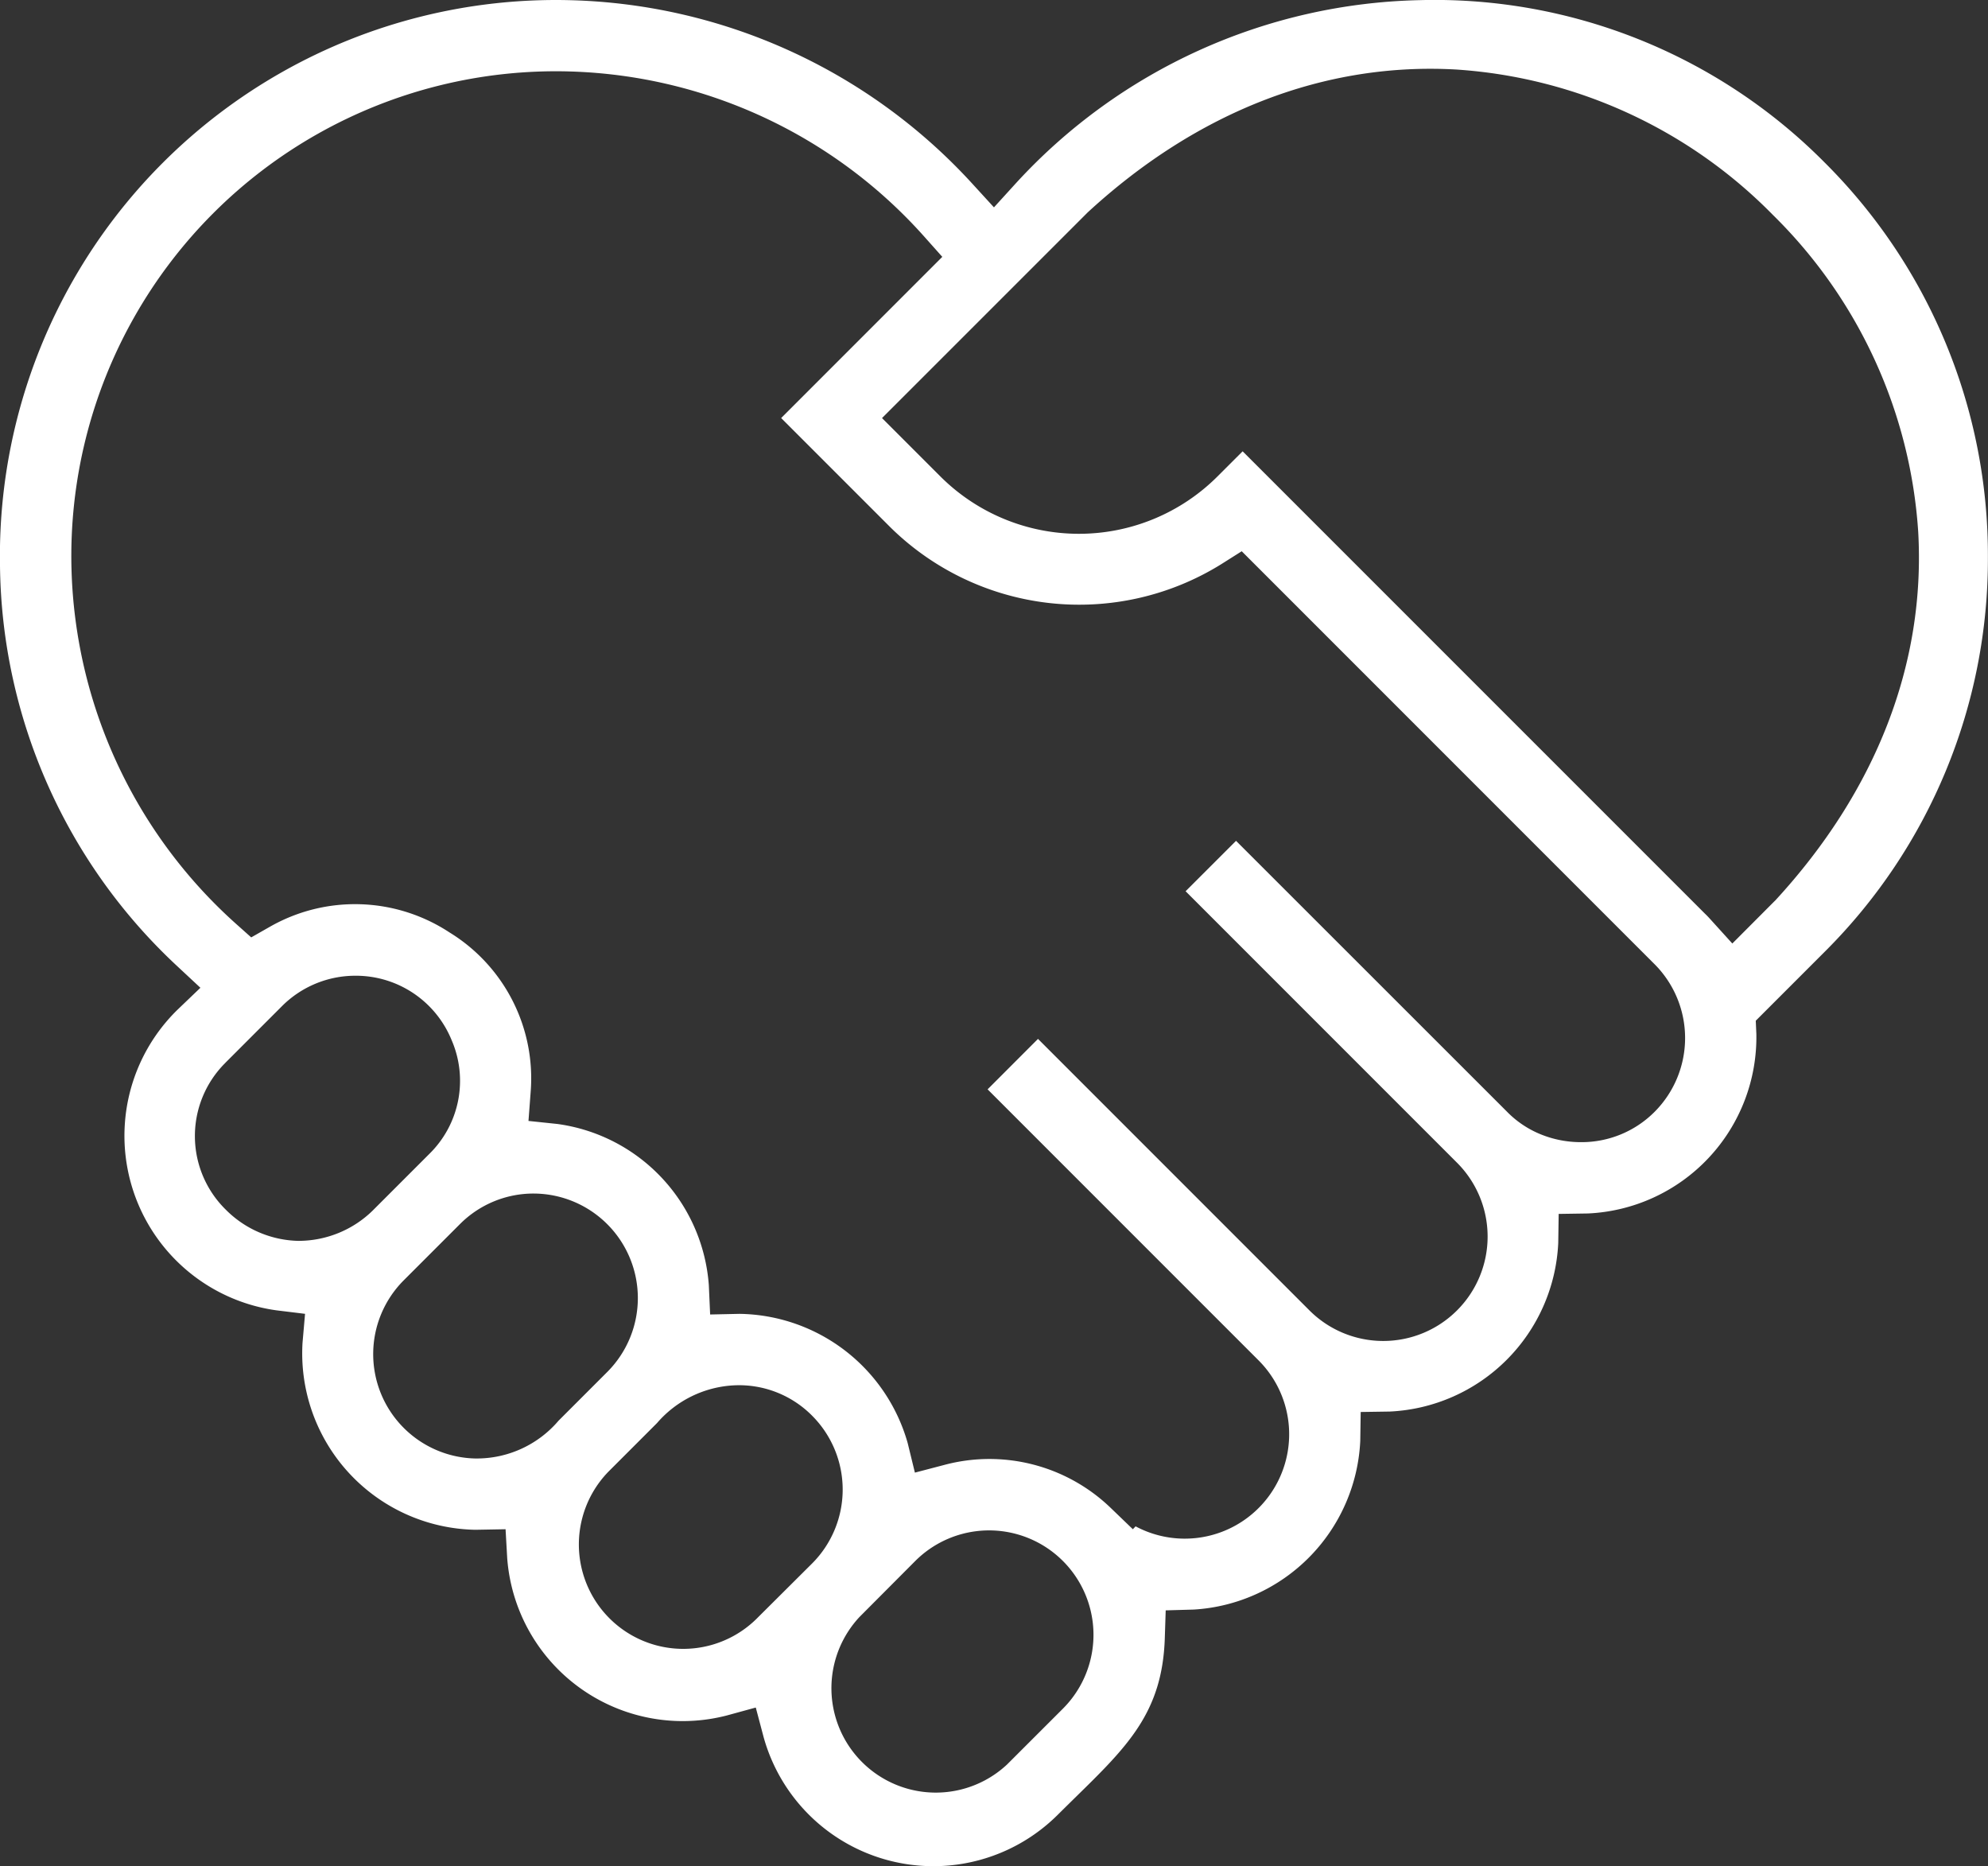 <?xml version="1.0" encoding="UTF-8"?> <svg xmlns="http://www.w3.org/2000/svg" xmlns:xlink="http://www.w3.org/1999/xlink" id="Groupe_24272" data-name="Groupe 24272" width="91.004" height="85.415" viewBox="0 0 91.004 85.415"><rect x="0" y="0" width="91.004" height="85.415" fill="#333333" stroke="none"/><defs><clipPath id="clip-path"><rect id="Rectangle_6207" data-name="Rectangle 6207" width="91.004" height="85.415" fill="#fff"></rect></clipPath></defs><g id="Groupe_23968" data-name="Groupe 23968" clip-path="url(#clip-path)"><path id="Tracé_40036" data-name="Tracé 40036" d="M91,25.5A25.355,25.355,0,0,0,83.539,7.45l0,0A25.149,25.149,0,0,0,64.968.007a25.823,25.823,0,0,0-18.455,8.37L45.5,9.49,44.482,8.377A25.829,25.829,0,0,0,26.027.007,25.447,25.447,0,0,0,0,25.9a25.387,25.387,0,0,0,8.11,18.314l1.064.992L8.126,46.21a8.065,8.065,0,0,0,4.521,13.757l1.317.161-.115,1.322a8.076,8.076,0,0,0,7.855,8.56h.119l1.32-.024.075,1.32A8.056,8.056,0,0,0,33.26,78.512l1.337-.366.355,1.34A8.065,8.065,0,0,0,48.4,83.074c.28-.278.549-.542.811-.8,2.406-2.353,3.994-3.908,4.109-7.284l.042-1.291,1.291-.037a8.118,8.118,0,0,0,7.615-7.711l.02-1.331,1.331-.02a8.1,8.1,0,0,0,7.712-7.712l.02-1.333,1.331-.02A8.077,8.077,0,0,0,80.4,47.32l-.027-.606,3.162-3.162A25.355,25.355,0,0,0,91,25.5M13.724,56.79a4.828,4.828,0,0,1-3.382-1.423,4.721,4.721,0,0,1-.051-6.7l.038-.04L12.9,46.055a4.745,4.745,0,0,1,3.378-1.4h.031A4.732,4.732,0,0,1,20.673,47.6a4.684,4.684,0,0,1-1.022,5.211l-2.606,2.606a4.861,4.861,0,0,1-3.322,1.371m8.145,9.961H21.8a4.778,4.778,0,0,1-3.316-8.157l2.569-2.569a4.752,4.752,0,0,1,3.376-1.4h.009a4.784,4.784,0,0,1,3.367,8.159l-2.236,2.236a4.916,4.916,0,0,1-3.706,1.73m12.742,7.363a4.778,4.778,0,0,1-6.747-6.766l2.219-2.219A4.983,4.983,0,0,1,33.615,63.4a4.705,4.705,0,0,1,3.563,1.392,4.785,4.785,0,0,1,0,6.758ZM48.654,78.2l-2.56,2.558A4.778,4.778,0,0,1,39.346,74L41.9,71.437A4.778,4.778,0,0,1,48.654,78.2m27.1-27.329a4.713,4.713,0,0,1-3.389,1.4,4.87,4.87,0,0,1-1.855-.366,4.558,4.558,0,0,1-1.533-1.036L56.582,38.481l-2.309,2.307L66.679,53.194a4.778,4.778,0,1,1-6.757,6.757L47.516,47.545l-2.307,2.309,12.4,12.4a4.779,4.779,0,0,1-5.625,7.6l-.126.132-.991-.954a8,8,0,0,0-7.637-1.99l-1.349.353-.331-1.355a8.121,8.121,0,0,0-7.7-5.911l-1.342.029-.06-1.34a8.036,8.036,0,0,0-6.932-7.379L24.192,51.3l.1-1.328a7.833,7.833,0,0,0-3.717-7.3,7.868,7.868,0,0,0-8.218-.26L11.5,42.9l-.736-.657a22.59,22.59,0,0,1-7.491-16.2A22.184,22.184,0,0,1,26.064,3.27a22.6,22.6,0,0,1,16.209,7.518l.862.967-7.376,7.377,4.982,4.982a12.321,12.321,0,0,0,15.174,1.7l.927-.586,18.9,18.9a4.784,4.784,0,0,1,.009,6.746m5.479-9.63L79.3,43.18l-.969-1.069c-.09-.1-.181-.2-.276-.289L56.884,20.654l-1.155,1.154a8.975,8.975,0,0,1-12.678,0l-2.675-2.675,9.414-9.412C54.808,5.1,60.645,2.84,66.664,3.182A22.369,22.369,0,0,1,81.157,9.836a22.376,22.376,0,0,1,6.652,14.5c.342,6.021-1.919,11.854-6.539,16.87Z" transform="translate(0 0)" fill="#fff"></path></g></svg> 